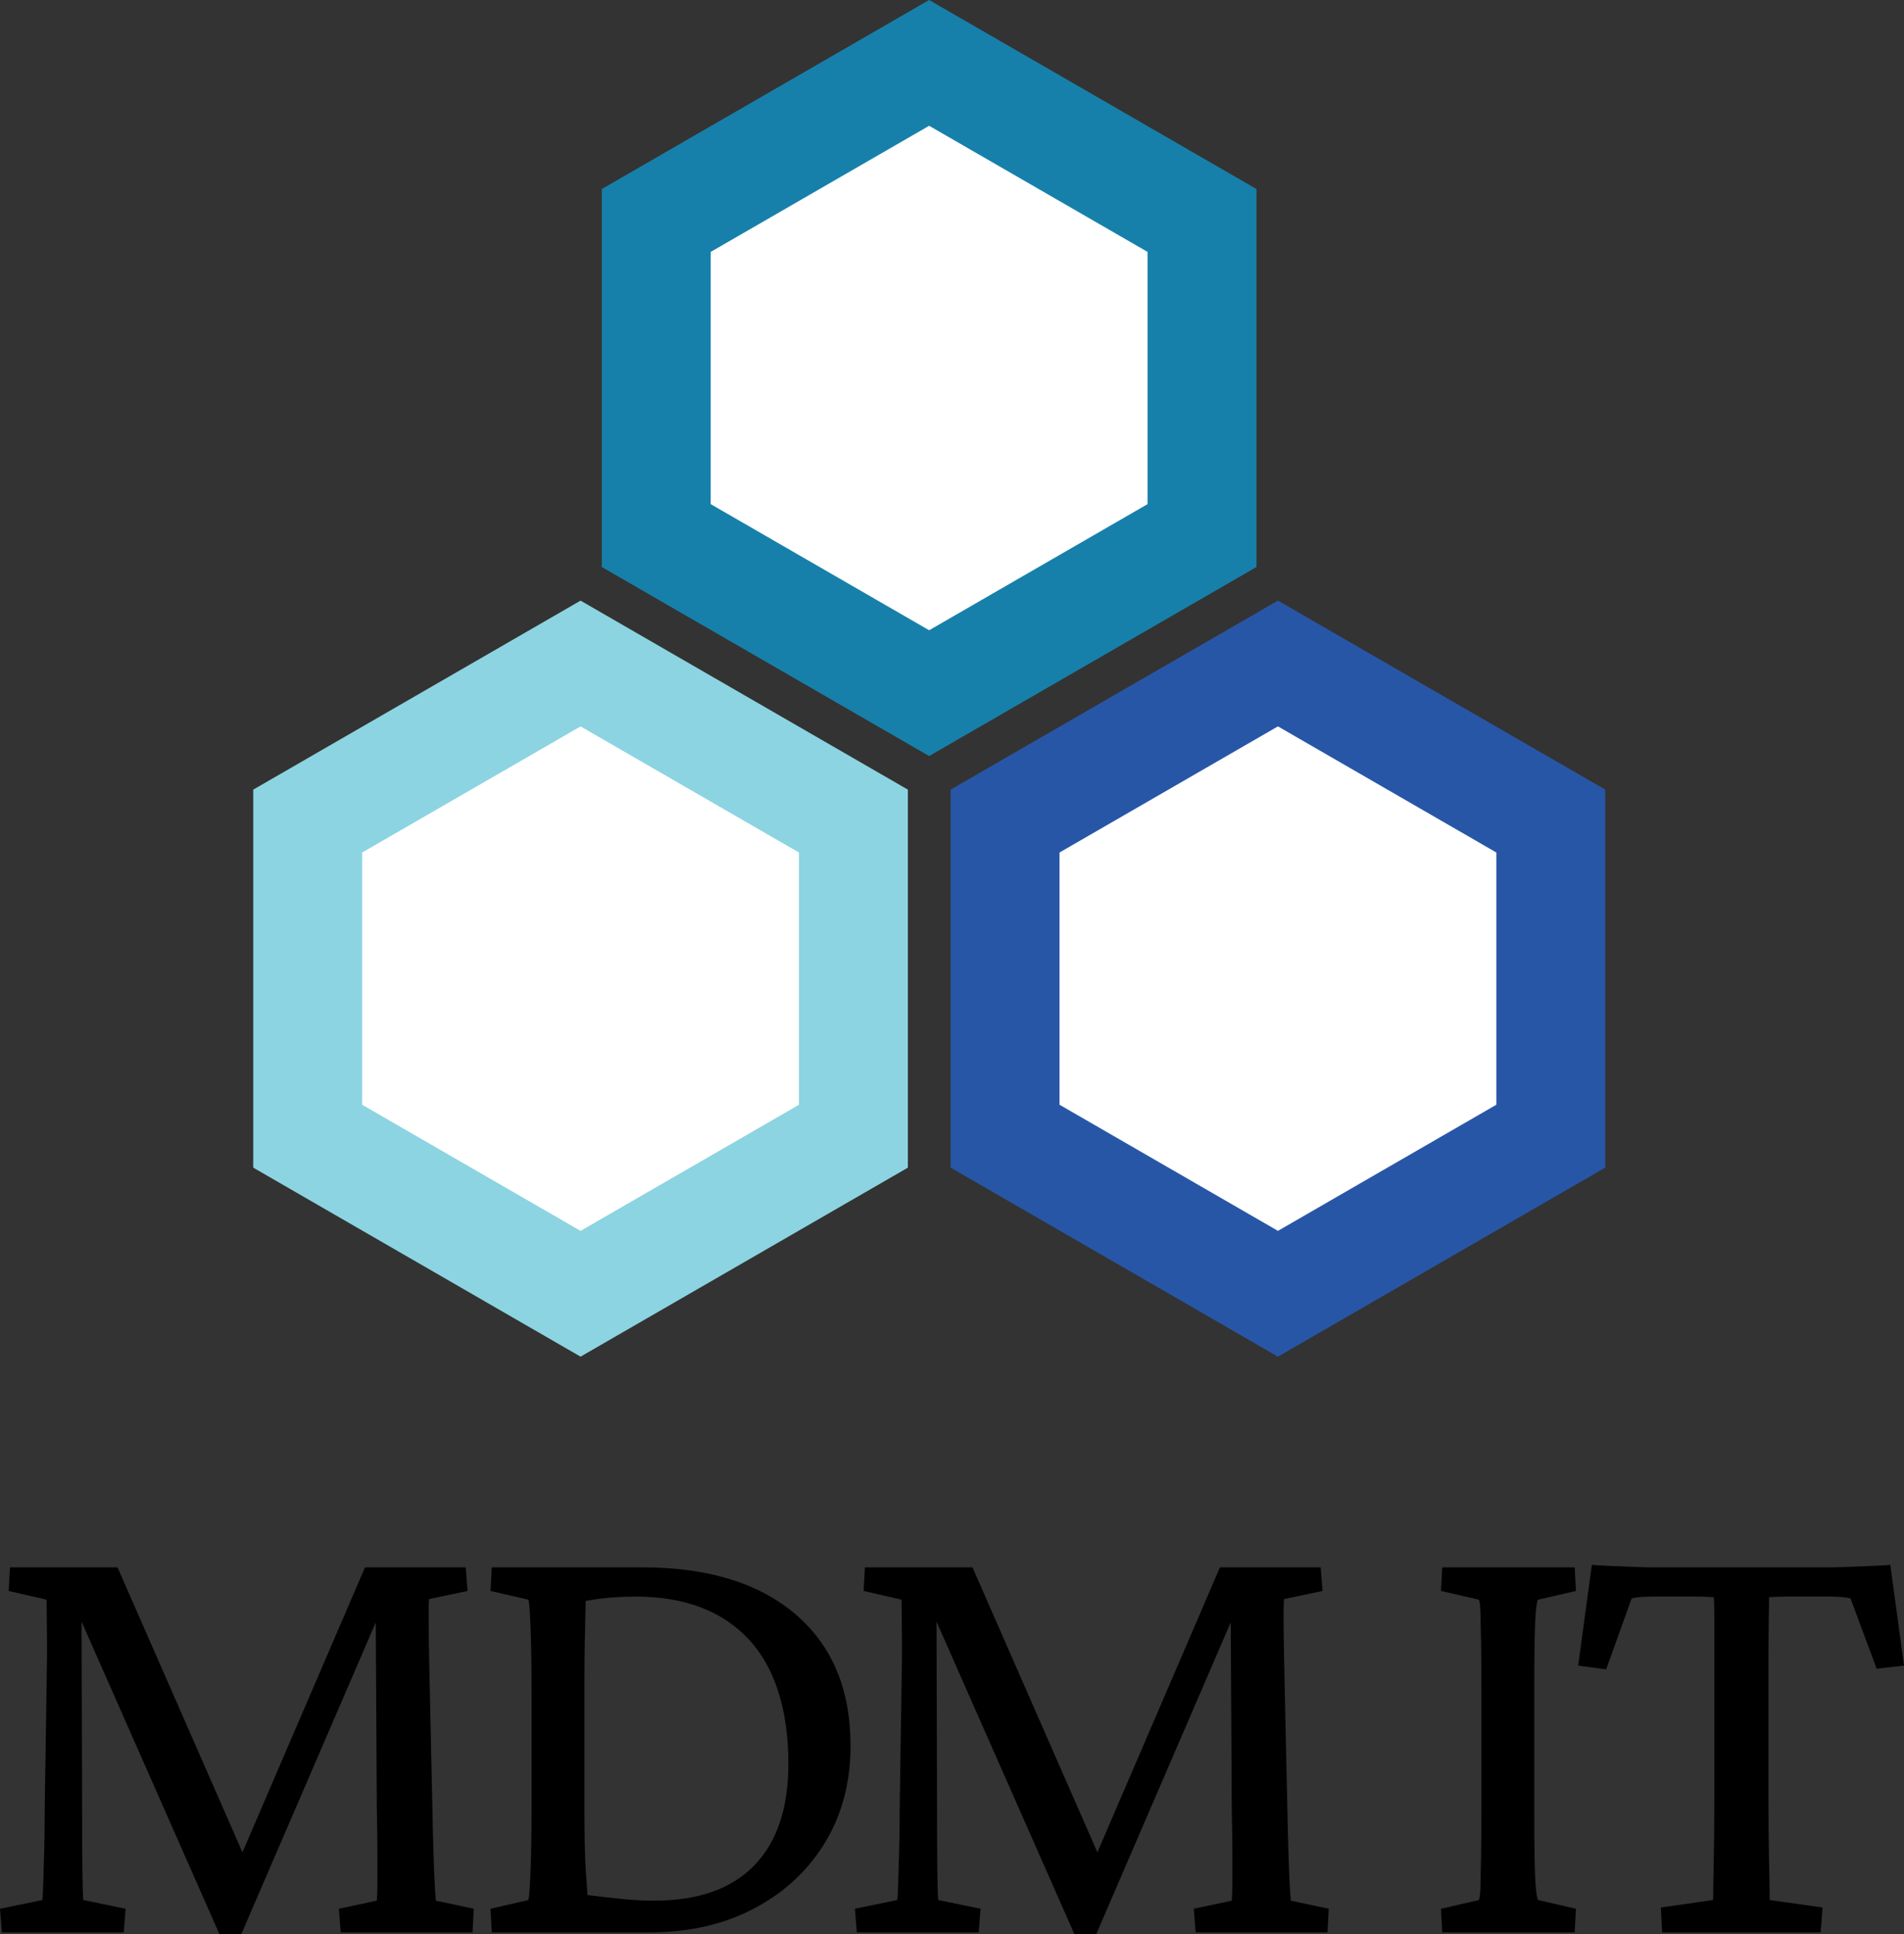 <?xml version="1.0" encoding="utf-8"?>
<!-- Generator: Adobe Illustrator 16.0.0, SVG Export Plug-In . SVG Version: 6.00 Build 0)  -->
<!DOCTYPE svg PUBLIC "-//W3C//DTD SVG 1.1//EN" "http://www.w3.org/Graphics/SVG/1.1/DTD/svg11.dtd">
<svg version="1.1" id="Layer_1" xmlns="http://www.w3.org/2000/svg" xmlns:xlink="http://www.w3.org/1999/xlink" x="0px" y="0px"
	 width="227.27px" height="230.845px" viewBox="0 0 227.27 230.845" enable-background="new 0 0 227.27 230.845"
	 xml:space="preserve">
<rect x="0" y="0" width="227.27" height="230.845" fill="#333333" stroke="none"/>
<polygon fill="#FFFFFF" stroke="#1780AA" stroke-width="13" stroke-miterlimit="10" points="143.477,63.92 110.906,82.724 
	78.335,63.92 78.335,26.311 110.906,7.506 143.477,26.311 "/>
<polygon fill="#FFFFFF" stroke="#2856A7" stroke-width="13" stroke-miterlimit="10" points="185.11,135.599 152.54,154.404 
	119.97,135.599 119.97,97.99 152.54,79.186 185.11,97.99 "/>
<polygon fill="#FFFFFF" stroke="#8CD4E1" stroke-width="13" stroke-miterlimit="10" points="101.869,135.602 69.298,154.406 
	36.728,135.602 36.728,97.992 69.298,79.188 101.869,97.992 "/>
<g>
	<path d="M1.188,187.056h12.84l15.586,35.551h-1.336l15.289-35.551H55.59l0.223,2.82l-4.602,0.965
		c-0.05,0.693-0.063,1.992-0.037,3.896c0.024,1.905,0.062,3.946,0.111,6.123l0.297,13.582c0.049,2.475,0.099,4.54,0.148,6.197
		c0.049,1.658,0.099,2.981,0.148,3.971c0.049,0.99,0.099,1.732,0.148,2.227l4.527,0.965l-0.148,2.82H40.672l-0.223-2.82l4.527-0.965
		c0.049-0.594,0.074-1.286,0.074-2.078c0-0.791,0-1.904,0-3.34c0-1.435-0.025-3.389-0.074-5.863l-0.148-26.348h1.93l-17.961,41.637
		h-2.598L7.793,189.134h1.93l0.074,25.234c0,4.107,0.012,7.088,0.037,8.943c0.024,1.855,0.062,3.006,0.111,3.451l5.047,1.039
		l-0.223,2.82H0.223L0,227.802l5.047-1.039c0.049-0.346,0.086-0.989,0.111-1.93c0.024-0.939,0.062-2.189,0.111-3.748
		c0.049-1.559,0.074-3.401,0.074-5.529l0.223-14.695c0.049-2.177,0.062-4.168,0.037-5.975c-0.025-1.806-0.037-3.129-0.037-3.971
		l-4.527-1.039L1.188,187.056z"/>
	<path d="M58.7,187.056h17.961c7.817,0,13.916,1.868,18.295,5.604c4.379,3.736,6.568,8.969,6.568,15.697
		c0,4.354-1.015,8.201-3.043,11.541c-2.029,3.34-4.85,5.963-8.461,7.867c-3.612,1.905-7.769,2.857-12.469,2.857H58.7l-0.148-2.82
		l4.527-1.039c0.099-0.445,0.186-1.707,0.26-3.785s0.111-4.453,0.111-7.125v-13.953c0-2.919-0.037-5.393-0.111-7.422
		c-0.074-2.028-0.161-3.216-0.26-3.563l-4.527-1.039L58.7,187.056z M69.907,191.063c0,0.445-0.013,1.052-0.037,1.818
		c-0.025,0.768-0.05,1.855-0.074,3.266c-0.025,1.41-0.037,3.328-0.037,5.752v13.953c0,1.484,0.012,2.883,0.037,4.193
		c0.024,1.312,0.074,2.486,0.148,3.525s0.136,1.905,0.186,2.598c1.583,0.198,3.006,0.359,4.268,0.482
		c1.262,0.124,2.486,0.186,3.674,0.186c5.244,0,9.228-1.397,11.949-4.193c2.721-2.795,4.082-6.84,4.082-12.135
		c0-3.216-0.396-6.073-1.188-8.572c-0.792-2.498-1.967-4.589-3.525-6.271c-1.559-1.682-3.464-2.956-5.715-3.822
		c-2.252-0.865-4.861-1.299-7.83-1.299c-0.891,0-1.831,0.037-2.82,0.111C72.034,190.729,70.995,190.866,69.907,191.063z"/>
	<path d="M103.24,187.056h12.839l15.586,35.551h-1.336l15.289-35.551h12.023l0.223,2.82l-4.602,0.965
		c-0.049,0.693-0.063,1.992-0.037,3.896c0.025,1.905,0.063,3.946,0.111,6.123l0.297,13.582c0.049,2.475,0.1,4.54,0.148,6.197
		c0.049,1.658,0.1,2.981,0.148,3.971c0.049,0.99,0.1,1.732,0.148,2.227l4.527,0.965l-0.148,2.82h-15.734l-0.223-2.82l4.527-0.965
		c0.049-0.594,0.074-1.286,0.074-2.078c0-0.791,0-1.904,0-3.34c0-1.435-0.025-3.389-0.074-5.863l-0.148-26.348h1.93l-17.961,41.637
		h-2.598l-18.406-41.711h1.93l0.074,25.234c0,4.107,0.012,7.088,0.037,8.943c0.024,1.855,0.062,3.006,0.111,3.451l5.047,1.039
		l-0.223,2.82h-14.546l-0.223-2.82l5.047-1.039c0.049-0.346,0.086-0.989,0.111-1.93c0.024-0.939,0.062-2.189,0.111-3.748
		c0.049-1.559,0.074-3.401,0.074-5.529l0.223-14.695c0.049-2.177,0.062-4.168,0.037-5.975c-0.025-1.806-0.037-3.129-0.037-3.971
		l-4.527-1.039L103.24,187.056z"/>
	<path d="M172.152,230.622l-0.148-2.82l4.527-1.039c0.099-0.247,0.16-0.816,0.186-1.707c0.024-0.891,0.049-2.103,0.074-3.637
		c0.024-1.533,0.037-3.389,0.037-5.566v-13.953c0-2.227-0.013-4.119-0.037-5.678c-0.025-1.559-0.05-2.783-0.074-3.674
		c-0.025-0.891-0.087-1.435-0.186-1.633l-4.527-1.039l0.148-2.82h15.809l0.148,2.82l-4.527,1.039c-0.1,0.148-0.186,0.631-0.26,1.447
		s-0.124,2.004-0.148,3.563c-0.025,1.559-0.037,3.551-0.037,5.975v13.953c0,2.375,0.012,4.33,0.037,5.863
		c0.024,1.534,0.074,2.709,0.148,3.525s0.16,1.324,0.26,1.521l4.527,1.039l-0.148,2.82H172.152z"/>
	<path d="M225.637,186.759l1.633,12.023l-3.266,0.371l-3.117-8.387c-0.396-0.099-0.854-0.16-1.373-0.186
		c-0.52-0.024-0.978-0.037-1.373-0.037h-2.672c-0.495,0-1.163,0-2.004,0c-0.842,0-1.608,0.025-2.301,0.074
		c0,0.396-0.013,1.324-0.037,2.783c-0.025,1.46-0.037,3.154-0.037,5.084s0,3.785,0,5.566v10.02c0,3.167,0.024,5.9,0.074,8.201
		c0.049,2.301,0.074,3.798,0.074,4.49l6.309,0.891l-0.223,2.969h-18.926l-0.148-2.969l6.234-0.891c0-0.692,0.024-2.189,0.074-4.49
		c0.049-2.301,0.074-5.034,0.074-8.201v-10.02c0-1.781,0-3.637,0-5.566s0-3.624,0-5.084c0-1.459-0.025-2.387-0.074-2.783
		c-0.644-0.049-1.373-0.074-2.189-0.074s-1.497,0-2.041,0h-2.895c-0.396,0-0.842,0.013-1.336,0.037
		c-0.495,0.025-0.94,0.087-1.336,0.186l-3.043,8.461l-3.34-0.445l1.633-12.023c0.594,0.05,1.188,0.087,1.781,0.111
		c0.594,0.025,1.188,0.05,1.781,0.074c0.594,0.025,1.199,0.05,1.818,0.074c0.618,0.025,1.225,0.037,1.818,0.037h21.227
		c0.594,0,1.188-0.012,1.781-0.037c0.594-0.024,1.188-0.049,1.781-0.074c0.594-0.024,1.199-0.049,1.818-0.074
		C224.437,186.846,225.043,186.809,225.637,186.759z"/>
</g>
</svg>
